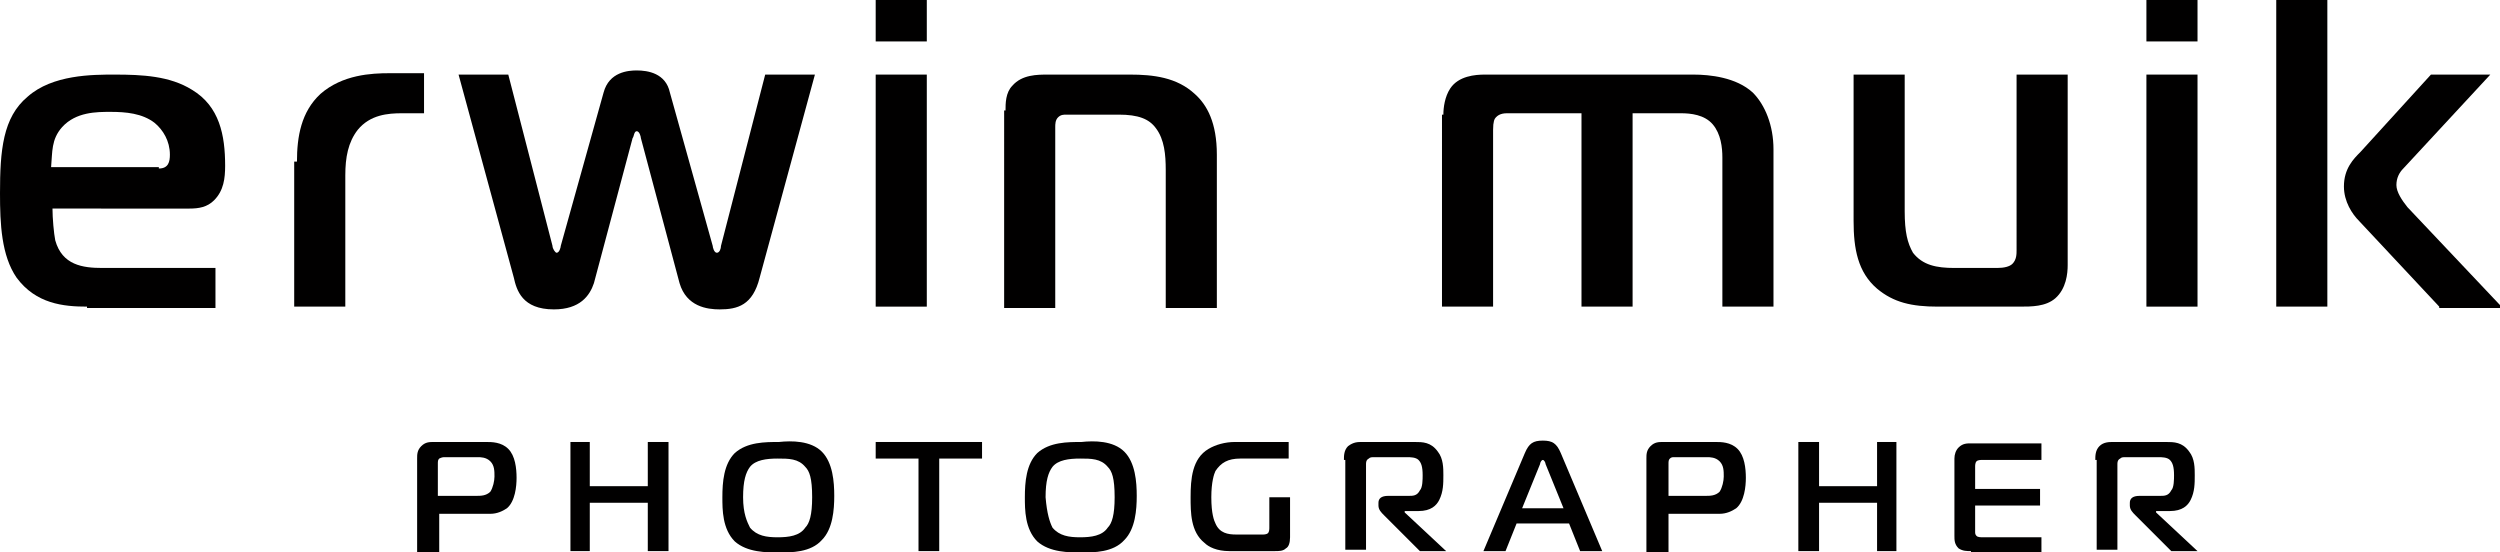 <?xml version="1.0" encoding="utf-8"?>
<!-- Generator: Adobe Illustrator 17.1.0, SVG Export Plug-In . SVG Version: 6.00 Build 0)  -->
<!DOCTYPE svg PUBLIC "-//W3C//DTD SVG 1.1//EN" "http://www.w3.org/Graphics/SVG/1.1/DTD/svg11.dtd">
<svg version="1.1" id="Ebene_1" xmlns="http://www.w3.org/2000/svg" xmlns:xlink="http://www.w3.org/1999/xlink" x="0px" y="0px"
	 viewBox="0 0 181 40" style="enable-background:new 0 0 181 40;" xml:space="preserve">
<style type="text/css">
	.st0{fill:#010000;}
</style>
<g>
	<g>
		<path class="st0" d="M11.5,12.2c0.7,0,0.8-0.5,0.8-1c0-1-0.5-1.8-1.1-2.3c-0.9-0.7-2.1-0.8-3.2-0.8c-1,0-2.5,0-3.5,1.1
			c-0.8,0.9-0.7,1.8-0.8,2.9H11.5z M6.3,22.2c-1.7,0-3.7-0.2-5.1-2.1C0.1,18.5,0,16.2,0,14c0-3.1,0.2-5.5,2-7
			c1.8-1.6,4.7-1.6,6.3-1.6c2,0,4,0.1,5.6,1.1c2,1.2,2.4,3.3,2.4,5.5c0,0.9-0.1,1.8-0.8,2.5c-0.5,0.5-1.1,0.6-1.8,0.6H3.8
			c0,0.7,0.1,1.8,0.2,2.3c0.5,1.8,2,2,3.4,2h8.2v2.9H6.3z"/>
		<path class="st0" d="M21.5,11.7c0-1.8,0.3-3.6,1.7-4.9c1.6-1.4,3.7-1.5,5-1.5h2.5v2.9h-1.6c-1,0-2.3,0.1-3.2,1.2
			c-0.7,0.9-0.9,2-0.9,3.3v9.5h-3.7V11.7z"/>
		<path class="st0" d="M40,17.8c0,0.2,0.2,0.5,0.3,0.5c0.2,0,0.3-0.4,0.3-0.5l3.1-11.1c0.4-1.5,1.8-1.6,2.4-1.6
			c0.8,0,2.1,0.2,2.4,1.6l3.1,11.1c0,0.1,0.1,0.5,0.3,0.5s0.3-0.3,0.3-0.5l3.2-12.4h3.6l-4,14.7c-0.5,2-1.6,2.3-2.9,2.3
			c-0.9,0-2.4-0.2-2.9-1.9L46.4,10c0-0.1-0.1-0.5-0.3-0.5c-0.2,0-0.2,0.4-0.3,0.5L43,20.5c-0.3,0.9-1,1.9-2.9,1.9
			c-2.3,0-2.7-1.4-2.9-2.3l-4-14.7h3.6L40,17.8z"/>
		<path class="st0" d="M63.4,22.2h3.7V5.4h-3.7V22.2z M63.4,3h3.7V0h-3.7V3z"/>
		<path class="st0" d="M72.8,8c0-0.5,0-1.3,0.5-1.8c0.7-0.8,1.8-0.8,2.6-0.8h5.9c1.7,0,3.4,0.2,4.7,1.4c0.9,0.8,1.6,2.1,1.6,4.4
			v11.1h-3.7v-10c0-1.1-0.1-2.2-0.7-3c-0.5-0.7-1.3-1-2.7-1h-3.8c-0.2,0-0.4,0-0.6,0.2c-0.2,0.2-0.2,0.5-0.2,0.7v13.1h-3.7V8z"/>
		<path class="st0" d="M104.5,8.3c0-0.5,0.1-1.3,0.5-1.9c0.6-0.9,1.8-1,2.5-1h15.1c1.2,0,3.1,0.2,4.3,1.3c0.9,0.9,1.5,2.4,1.5,4.1
			v11.4h-3.7V11.4c0-0.7-0.1-1.7-0.7-2.4c-0.6-0.7-1.6-0.8-2.3-0.8h-3.5v14h-3.7v-14h-5.4c-0.5,0-0.7,0.2-0.8,0.3
			c-0.1,0.1-0.2,0.3-0.2,0.9v12.8h-3.7V8.3z"/>
		<path class="st0" d="M148.8,21.6c-0.7,0.6-1.7,0.6-2.6,0.6h-5.9c-1.9,0-3.2-0.3-4.4-1.3c-1.4-1.2-1.7-2.9-1.7-4.9V5.4h3.7v9.9
			c0,1.5,0.2,2.3,0.6,3c0.7,0.9,1.7,1.1,3,1.1h3.1c0.5,0,0.9-0.1,1.1-0.3c0.3-0.3,0.3-0.7,0.3-1V5.4h3.7v13.8
			C149.7,19.8,149.6,20.9,148.8,21.6"/>
		<path class="st0" d="M155.4,22.2h3.7V5.4h-3.7V22.2z M155.4,3h3.7V0h-3.7V3z"/>
		<path class="st0" d="M176.6,22.2l-5.8-6.2c-0.5-0.5-1.1-1.4-1.1-2.5c0-1.3,0.7-2,1.2-2.5l5.1-5.6h4.3l-6.3,6.8
			c-0.3,0.3-0.5,0.7-0.5,1.2c0,0.5,0.4,1.1,0.8,1.6l6.9,7.3H176.6z M164.8,0h3.7v22.2h-3.7V0z"/>
	</g>
	<g>
		<path class="st0" d="M34.5,35.9c0.3,0,0.7,0,1-0.3c0.2-0.3,0.3-0.8,0.3-1.1c0-0.4,0-0.8-0.3-1.1c-0.3-0.3-0.7-0.3-0.9-0.3h-2.4
			c-0.1,0-0.2,0-0.4,0.1c-0.1,0.1-0.1,0.2-0.1,0.4v2.3H34.5z M30.2,39.9v-6.7c0-0.3,0-0.6,0.3-0.9c0.3-0.3,0.6-0.3,0.9-0.3h3.8
			c0.4,0,1.1,0,1.6,0.5c0.5,0.5,0.6,1.4,0.6,2.1c0,0.6-0.1,1.7-0.7,2.2c-0.3,0.2-0.7,0.4-1.2,0.4h-3.7v2.8H30.2z"/>
		<polygon class="st0" points="46.9,32 46.9,35.2 42.7,35.2 42.7,32 41.3,32 41.3,39.9 42.7,39.9 42.7,36.4 46.9,36.4 46.9,39.9 
			48.4,39.9 48.4,32 		"/>
		<path class="st0" d="M54.3,38.2c0.5,0.6,1.2,0.7,2,0.7c0.8,0,1.6-0.1,2-0.7c0.3-0.3,0.5-0.9,0.5-2.2c0-1.4-0.2-1.9-0.5-2.2
			c-0.5-0.6-1.2-0.6-2-0.6c-0.8,0-1.6,0.1-2,0.6c-0.3,0.4-0.5,1-0.5,2.2C53.8,37.2,54.1,37.8,54.3,38.2 M59.5,32.7
			c0.8,0.8,0.9,2.2,0.9,3.2c0,1-0.1,2.4-0.9,3.2C58.7,40,57.3,40,56.4,40c-0.9,0-2.3,0-3.2-0.8c-0.9-0.9-0.9-2.3-0.9-3.2
			c0-1.1,0.1-2.4,0.9-3.2c0.9-0.8,2.2-0.8,3.2-0.8C57.3,31.9,58.7,31.9,59.5,32.7"/>
		<polygon class="st0" points="63.4,32 63.4,33.2 66.5,33.2 66.5,39.9 68,39.9 68,33.2 71.1,33.2 71.1,32 		"/>
		<path class="st0" d="M76.2,38.2c0.5,0.6,1.2,0.7,2,0.7c0.8,0,1.6-0.1,2-0.7c0.3-0.3,0.5-0.9,0.5-2.2c0-1.4-0.2-1.9-0.5-2.2
			c-0.5-0.6-1.2-0.6-2-0.6c-0.8,0-1.6,0.1-2,0.6c-0.3,0.4-0.5,1-0.5,2.2C75.8,37.2,76,37.8,76.2,38.2 M81.4,32.7
			c0.8,0.8,0.9,2.2,0.9,3.2c0,1-0.1,2.4-0.9,3.2C80.6,40,79.2,40,78.3,40c-0.9,0-2.3,0-3.2-0.8c-0.9-0.9-0.9-2.3-0.9-3.2
			c0-1.1,0.1-2.4,0.9-3.2c0.9-0.8,2.2-0.8,3.2-0.8C79.2,31.9,80.6,31.9,81.4,32.7"/>
		<path class="st0" d="M93.4,38.9c0,0.4-0.1,0.7-0.3,0.8c-0.2,0.2-0.5,0.2-0.8,0.2H89c-0.9,0-1.5-0.3-1.8-0.6c-1-0.8-1-2.2-1-3.3
			c0-1.3,0.1-2.8,1.3-3.5c0.5-0.3,1.2-0.5,1.9-0.5h3.9v1.2h-3.5c-0.9,0-1.4,0.3-1.8,0.9c-0.1,0.2-0.3,0.8-0.3,1.9
			c0,1.2,0.2,1.7,0.3,1.9c0.3,0.7,0.9,0.8,1.5,0.8h1.9c0.1,0,0.3,0,0.4-0.1c0.1-0.1,0.1-0.3,0.1-0.4V36h1.5V38.9z"/>
		<path class="st0" d="M97.3,33.3c0-0.3,0-0.7,0.3-1C98,32,98.3,32,98.6,32h3.8c0.6,0,1.2,0,1.7,0.7c0.4,0.5,0.4,1.2,0.4,1.7
			c0,0.6,0,1.2-0.3,1.8c-0.2,0.4-0.6,0.8-1.5,0.8h-1v0.1l3,2.8h-1.9l-2.6-2.6c-0.2-0.2-0.4-0.4-0.4-0.7v-0.2c0-0.3,0.2-0.5,0.7-0.5
			h1.5c0.3,0,0.6,0,0.8-0.4c0.2-0.2,0.2-0.8,0.2-1.1c0-0.6-0.1-0.9-0.3-1.1c-0.2-0.2-0.6-0.2-0.8-0.2h-2.4c-0.2,0-0.3,0-0.4,0.1
			c-0.2,0.1-0.2,0.3-0.2,0.4v6.2h-1.5V33.3z"/>
		<path class="st0" d="M110.2,36.8h3l-1.3-3.2c0-0.1-0.1-0.3-0.2-0.3c-0.1,0-0.2,0.2-0.2,0.3L110.2,36.8z M110.4,32.8
			c0.3-0.7,0.6-0.9,1.3-0.9c0.7,0,1,0.2,1.3,0.9l3,7.1h-1.6l-0.8-2h-3.8l-0.8,2h-1.6L110.4,32.8z"/>
		<path class="st0" d="M123.5,35.9c0.3,0,0.7,0,1-0.3c0.2-0.3,0.3-0.8,0.3-1.1c0-0.4,0-0.8-0.3-1.1c-0.3-0.3-0.7-0.3-0.9-0.3h-2.4
			c-0.1,0-0.2,0-0.3,0.1c-0.1,0.1-0.1,0.2-0.1,0.4v2.3H123.5z M119.2,39.9v-6.7c0-0.3,0-0.6,0.3-0.9c0.3-0.3,0.6-0.3,0.9-0.3h3.8
			c0.4,0,1.1,0,1.6,0.5c0.5,0.5,0.6,1.4,0.6,2.1c0,0.6-0.1,1.7-0.7,2.2c-0.3,0.2-0.7,0.4-1.2,0.4h-3.7v2.8H119.2z"/>
		<polygon class="st0" points="135.9,32 135.9,35.2 131.7,35.2 131.7,32 130.2,32 130.2,39.9 131.7,39.9 131.7,36.4 135.9,36.4 
			135.9,39.9 137.3,39.9 137.3,32 		"/>
		<path class="st0" d="M142.7,39.9c-0.3,0-0.6,0-0.9-0.2c-0.3-0.3-0.3-0.6-0.3-0.9v-5.6c0-0.3,0.1-0.6,0.3-0.8
			c0.3-0.3,0.6-0.3,0.9-0.3h5.1v1.2h-4.3c-0.1,0-0.3,0-0.4,0.1c-0.1,0.1-0.1,0.3-0.1,0.4v1.6h4.7v1.2H143v1.9c0,0.1,0,0.2,0.1,0.3
			c0.1,0.1,0.3,0.1,0.5,0.1h4.2v1.2H142.7z"/>
		<path class="st0" d="M151.7,33.3c0-0.3,0-0.7,0.3-1c0.3-0.3,0.7-0.3,1-0.3h3.8c0.6,0,1.2,0,1.7,0.7c0.4,0.5,0.4,1.2,0.4,1.7
			c0,0.6,0,1.2-0.3,1.8c-0.2,0.4-0.6,0.8-1.5,0.8h-1v0.1l3,2.8h-1.9l-2.6-2.6c-0.2-0.2-0.4-0.4-0.4-0.7v-0.2c0-0.3,0.2-0.5,0.7-0.5
			h1.5c0.3,0,0.6,0,0.8-0.4c0.2-0.2,0.2-0.8,0.2-1.1c0-0.6-0.1-0.9-0.3-1.1c-0.2-0.2-0.6-0.2-0.8-0.2h-2.4c-0.2,0-0.3,0-0.4,0.1
			c-0.2,0.1-0.2,0.3-0.2,0.4v6.2h-1.5V33.3z"/>
	</g>
</g>
</svg>
